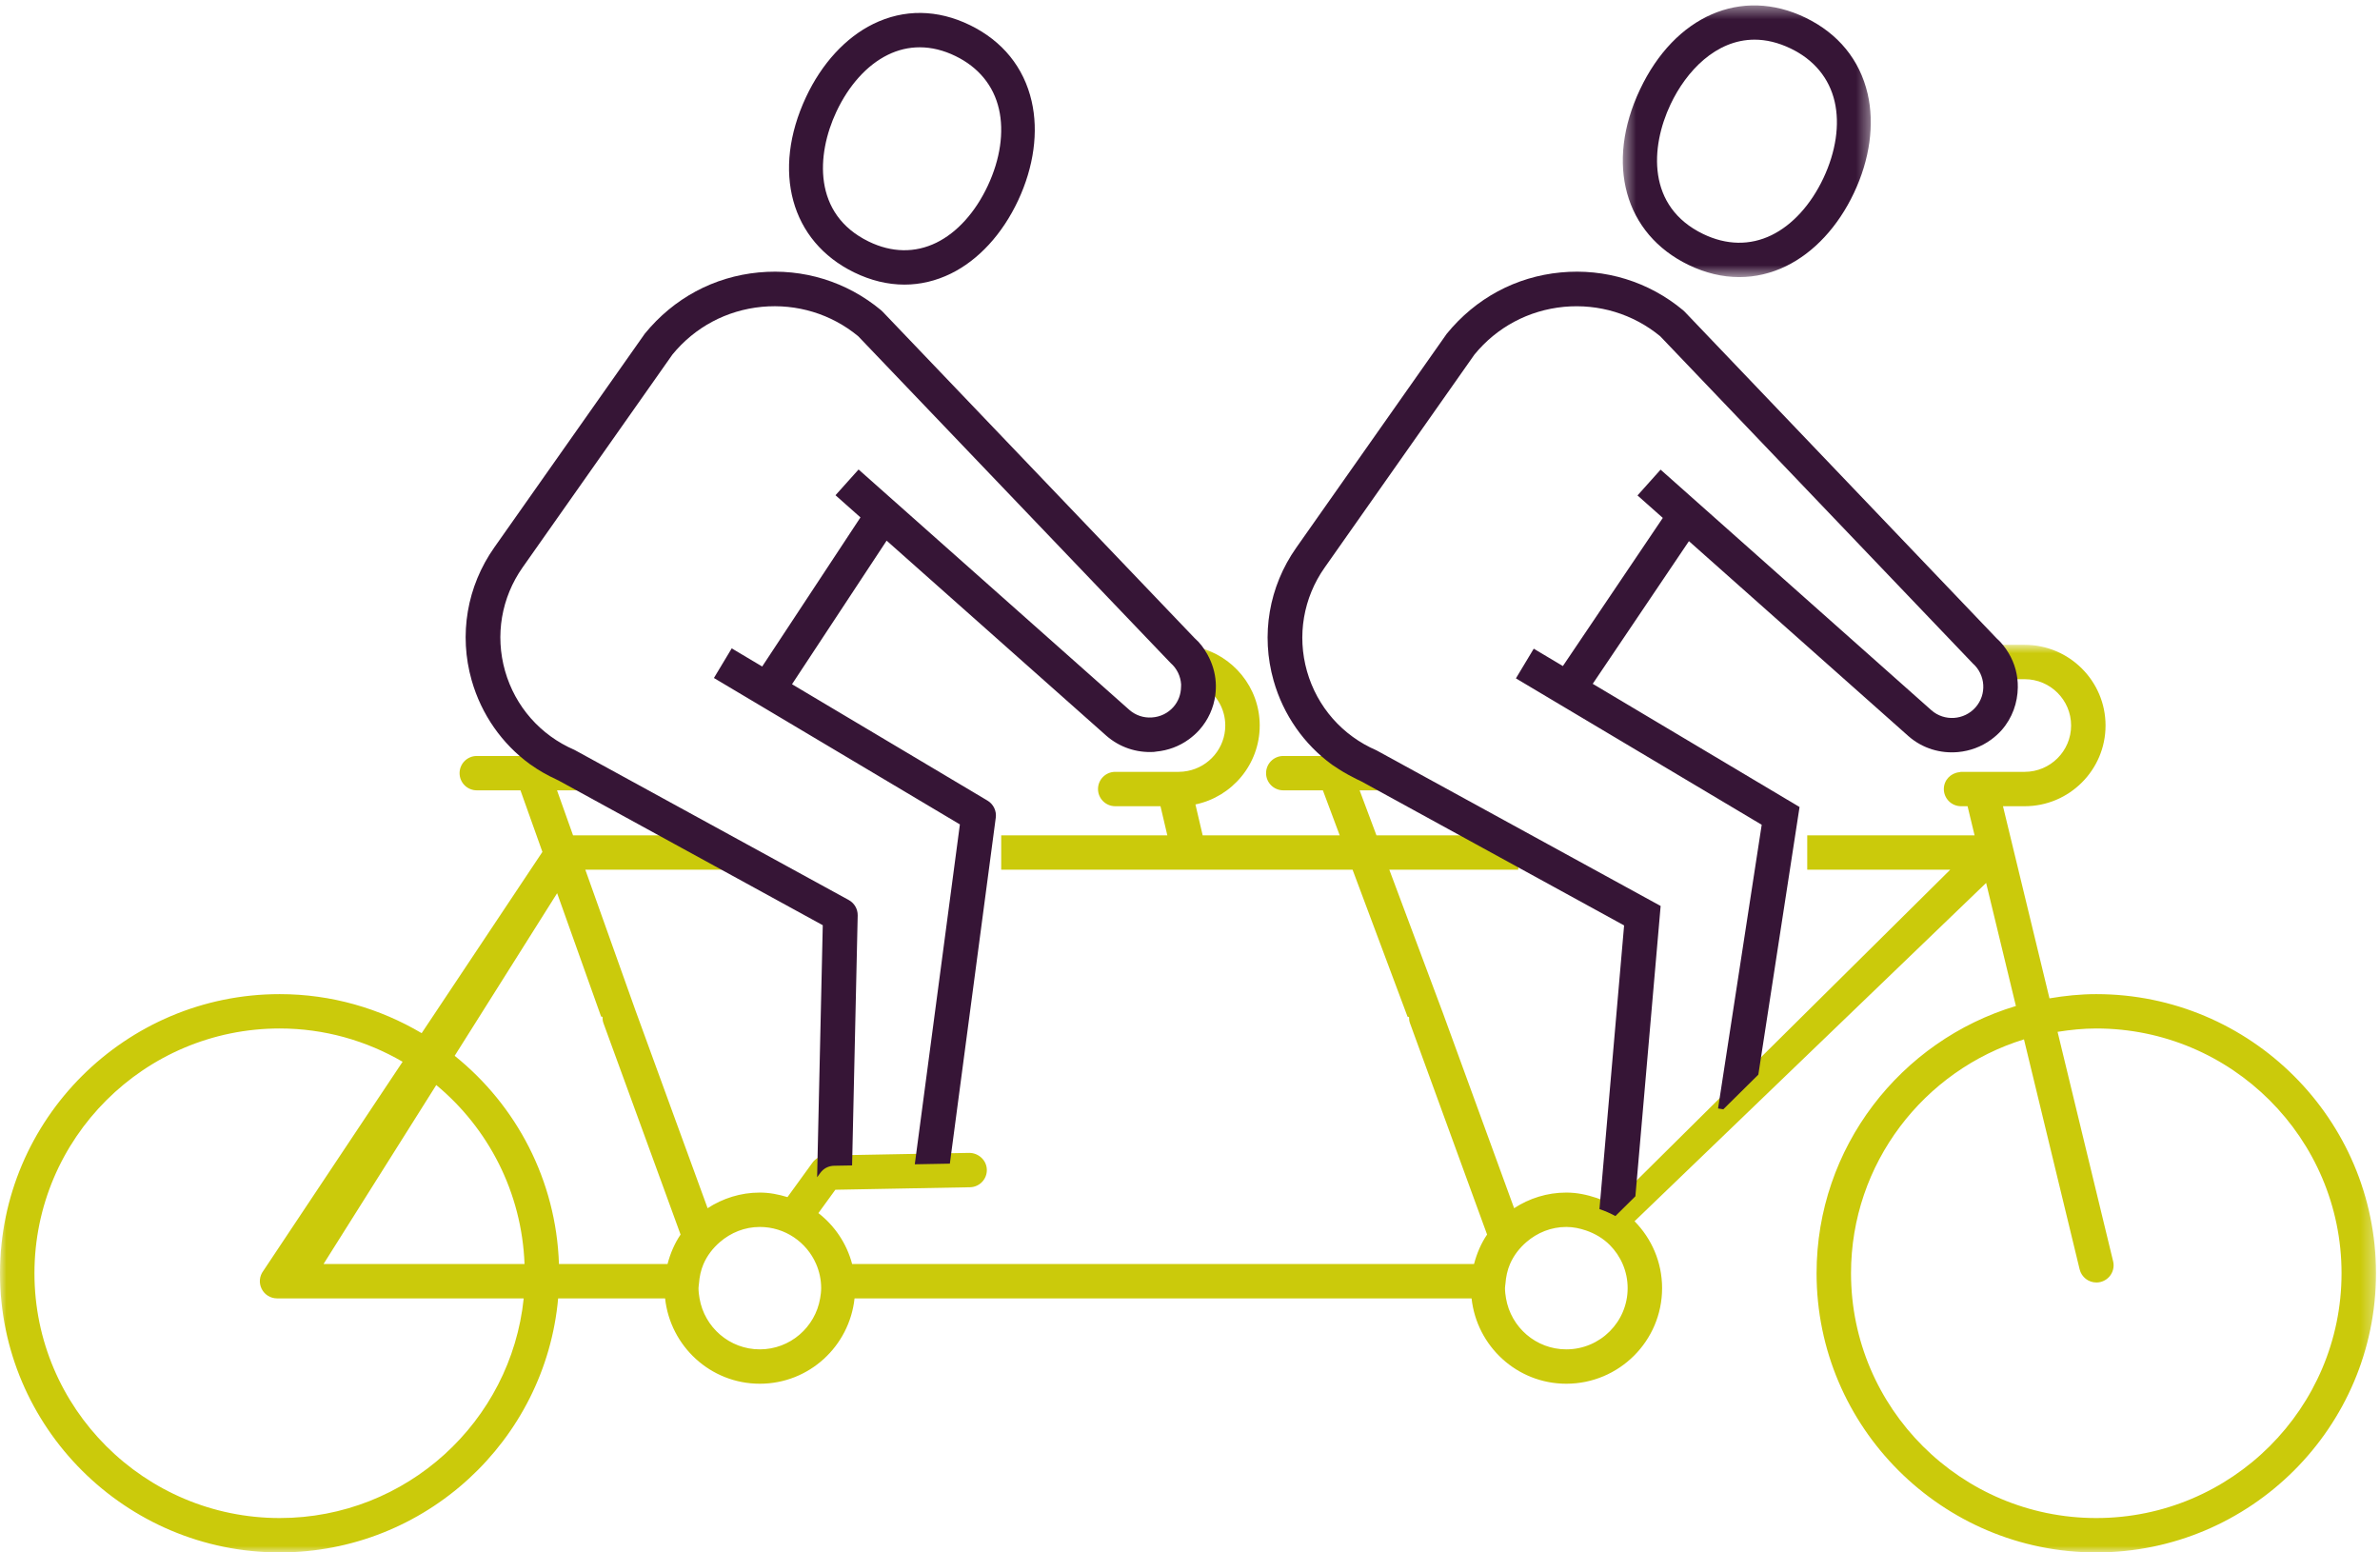 <?xml version="1.0" encoding="UTF-8" standalone="no"?>
<svg width="184px" height="120px" viewBox="0 0 184 120" version="1.1" xmlns="http://www.w3.org/2000/svg" xmlns:xlink="http://www.w3.org/1999/xlink">
    <!-- Generator: Sketch 47.1 (45422) - http://www.bohemiancoding.com/sketch -->
    <title>Page 1</title>
    <desc>Created with Sketch.</desc>
    <defs>
        <polygon id="path-1" points="183.69 71 0 71 0 0.844 183.69 0.844 183.69 71"></polygon>
        <polygon id="path-3" points="0.46 0.419 19.632 0.419 19.632 21.42 0.46 21.42 0.46 0.419"></polygon>
    </defs>
    <g id="Home_Leistungen" stroke="none" stroke-width="1" fill="none" fill-rule="evenodd">
        <g id="Unternehmen_Werte_V01" transform="translate(-774, -937)">
            <g id="Page-1" transform="translate(774, 937)">
                <g id="Group-3" transform="translate(0, 49)">
                    <mask id="mask-2" fill="white">
                        <use xlink:href="#path-1"></use>
                    </mask>
                    <g id="Clip-2"></g>
                    <path d="M162.065,68.343 C151.609,68.343 143.104,59.855 143.104,49.422 C143.104,40.93 148.74,33.727 156.476,31.342 L160.779,49.12 C160.927,49.727 161.471,50.135 162.072,50.135 C162.175,50.135 162.28,50.125 162.385,50.098 C163.1,49.926 163.54,49.209 163.367,48.495 L159.073,30.76 C160.051,30.605 161.044,30.5 162.065,30.5 C172.521,30.5 181.027,38.988 181.027,49.422 C181.027,59.855 172.521,68.343 162.065,68.343 L162.065,68.343 Z M125.835,50.572 C125.835,53.181 123.71,55.304 121.093,55.304 C118.75,55.304 116.813,53.595 116.432,51.364 C116.388,51.106 116.352,50.844 116.352,50.572 C116.352,50.453 116.379,50.34 116.388,50.221 C116.429,49.69 116.537,49.177 116.74,48.708 C117.026,48.044 117.471,47.473 118.012,47.006 C118.843,46.291 119.912,45.842 121.093,45.842 C121.632,45.842 122.142,45.952 122.626,46.117 C123.32,46.355 123.95,46.733 124.457,47.24 C125.307,48.098 125.835,49.275 125.835,50.572 L125.835,50.572 Z M58.742,55.304 C56.4,55.304 54.463,53.595 54.082,51.364 C54.037,51.106 54.002,50.844 54.002,50.572 C54.002,50.453 54.029,50.34 54.037,50.222 C54.077,49.69 54.185,49.177 54.388,48.708 C54.674,48.044 55.121,47.473 55.66,47.008 C56.492,46.291 57.561,45.842 58.742,45.842 C60.694,45.842 62.37,47.024 63.097,48.708 C63.344,49.28 63.485,49.91 63.485,50.572 C63.485,50.844 63.449,51.106 63.405,51.364 C63.024,53.595 61.085,55.304 58.742,55.304 L58.742,55.304 Z M46.077,48.708 L43.213,48.708 C42.998,42.208 39.906,36.431 35.151,32.613 L43.073,20.042 L46.472,29.579 L46.581,29.602 C46.577,29.764 46.595,29.927 46.653,30.087 L50.439,40.46 L51.668,43.829 L52.616,46.431 C52.152,47.113 51.823,47.888 51.608,48.708 L49.087,48.708 L46.077,48.708 Z M33.728,34.872 C37.743,38.202 40.342,43.154 40.552,48.708 L25.012,48.708 L33.728,34.872 Z M21.625,68.343 C11.169,68.343 2.663,59.855 2.663,49.422 C2.663,38.988 11.169,30.5 21.625,30.5 C25.088,30.5 28.328,31.448 31.126,33.072 L20.359,49.234 C20.054,49.637 20.003,50.176 20.229,50.627 C20.453,51.078 20.915,51.364 21.421,51.364 L40.488,51.364 C39.51,60.888 31.425,68.343 21.625,68.343 L21.625,68.343 Z M162.065,27.845 C160.83,27.845 159.626,27.973 158.447,28.172 L154.852,13.32 L156.531,13.32 C159.977,13.32 162.782,10.521 162.782,7.081 C162.782,3.643 159.977,0.844 156.531,0.844 L154.797,0.844 C155.284,1.646 155.528,2.565 155.513,3.501 L156.531,3.501 C158.509,3.501 160.119,5.107 160.119,7.081 C160.119,9.057 158.509,10.663 156.531,10.663 L154.21,10.663 L151.611,10.663 C151.563,10.663 151.524,10.684 151.477,10.69 C150.807,10.759 150.28,11.306 150.28,11.991 C150.28,12.724 150.874,13.32 151.611,13.32 L152.114,13.32 L152.658,15.573 L139.719,15.573 L139.719,18.228 L150.773,18.228 L135.603,33.259 L132.917,35.919 L126.17,42.606 L124.636,44.125 C124.247,43.912 123.839,43.735 123.412,43.593 C122.68,43.35 121.908,43.185 121.093,43.185 C119.604,43.185 118.22,43.635 117.058,44.393 L115.696,40.659 L114.467,37.29 L111.507,29.178 C111.505,29.176 111.503,29.174 111.503,29.173 C111.503,29.171 111.503,29.169 111.501,29.167 L107.41,18.228 L117.17,18.228 L117.379,18.228 L117.379,17.44 L117.101,17.285 L113.977,15.573 L106.416,15.573 L105.113,12.092 L107.639,12.092 L105.133,10.716 C104.905,10.619 104.692,10.498 104.471,10.386 C103.995,10.145 103.534,9.875 103.094,9.57 C103.029,9.523 102.956,9.484 102.89,9.436 L99.213,9.436 C98.477,9.436 97.881,10.031 97.881,10.764 C97.881,11.497 98.477,12.092 99.213,12.092 L102.273,12.092 L103.575,15.573 L92.98,15.573 L92.421,13.183 C95.255,12.592 97.39,10.083 97.39,7.081 C97.39,4.126 95.312,1.655 92.541,1.016 C92.886,1.648 93.115,2.361 93.163,3.123 C93.184,3.456 93.174,3.785 93.131,4.108 C94.092,4.75 94.727,5.844 94.727,7.081 C94.727,8.824 93.471,10.276 91.815,10.594 C91.596,10.636 91.37,10.663 91.137,10.663 L89.097,10.663 L86.219,10.663 C85.484,10.663 84.888,11.258 84.888,11.991 C84.888,12.724 85.484,13.32 86.219,13.32 L89.719,13.32 L90.248,15.573 L77.403,15.573 L77.403,18.228 L91.923,18.228 L104.569,18.228 L108.819,29.59 L108.933,29.615 C108.931,29.771 108.949,29.931 109.006,30.087 L112.789,40.46 L114.018,43.829 L114.968,46.429 C114.502,47.113 114.175,47.888 113.958,48.708 L111.437,48.708 L108.427,48.708 L65.879,48.708 C65.461,47.121 64.533,45.753 63.271,44.771 L64.582,42.966 L74.987,42.773 C75.722,42.76 76.307,42.155 76.293,41.42 C76.28,40.687 75.654,40.121 74.937,40.117 L72.758,40.156 L70.067,40.206 L65.255,40.295 L63.867,40.321 C63.449,40.329 63.06,40.533 62.814,40.87 L62.572,41.205 L60.881,43.536 C60.199,43.328 59.491,43.185 58.742,43.185 C57.254,43.185 55.87,43.635 54.706,44.393 L53.344,40.659 L52.114,37.292 L49.16,29.19 C49.158,29.189 49.16,29.189 49.158,29.187 L45.252,18.228 L54.818,18.228 L56.467,18.228 L54.749,17.285 L51.627,15.573 L44.304,15.573 L43.064,12.092 L44.983,12.092 C45.063,12.092 45.131,12.06 45.205,12.047 L42.783,10.716 C42.696,10.679 42.614,10.629 42.528,10.59 C41.847,10.276 41.196,9.905 40.593,9.47 C40.575,9.458 40.556,9.449 40.538,9.436 L36.861,9.436 C36.126,9.436 35.53,10.031 35.53,10.764 C35.53,11.497 36.126,12.092 36.861,12.092 L40.237,12.092 L41.934,16.851 L32.599,30.862 C29.377,28.958 25.633,27.845 21.625,27.845 C9.701,27.845 -0,37.524 -0,49.422 C-0,61.32 9.701,71.001 21.625,71.001 C32.892,71.001 42.164,62.355 43.151,51.364 L46.879,51.364 L51.419,51.364 C51.821,55.063 54.932,57.961 58.742,57.961 C62.555,57.961 65.666,55.063 66.066,51.364 L109.23,51.364 L113.769,51.364 C114.171,55.063 117.283,57.961 121.093,57.961 C125.177,57.961 128.498,54.647 128.498,50.572 C128.498,48.559 127.682,46.735 126.369,45.401 L153.55,19.249 L155.851,28.763 C146.948,31.434 140.441,39.679 140.441,49.422 C140.441,61.32 150.141,71.001 162.065,71.001 C173.99,71.001 183.69,61.32 183.69,49.422 C183.69,37.524 173.99,27.845 162.065,27.845 L162.065,27.845 Z" id="Fill-1" fill="#CBCA0B" mask="url(#mask-2)"></path>
                </g>
                <g id="Group-6" transform="translate(125, 0)">
                    <mask id="mask-4" fill="white">
                        <use xlink:href="#path-3"></use>
                    </mask>
                    <g id="Clip-5"></g>
                    <path d="M4.151,8.066 C5.36,5.508 7.653,3.066 10.647,3.066 C11.524,3.066 12.46,3.277 13.447,3.753 C15.244,4.622 16.417,6.039 16.838,7.85 C17.246,9.618 16.936,11.721 15.967,13.776 C14.996,15.83 13.569,17.394 11.954,18.181 C10.292,18.988 8.466,18.956 6.671,18.087 C2.31,15.98 2.588,11.371 4.151,8.066 M5.54,20.477 C6.843,21.105 8.162,21.42 9.464,21.42 C10.7,21.42 11.921,21.136 13.09,20.568 C15.241,19.518 17.103,17.514 18.329,14.917 C19.558,12.321 19.933,9.597 19.388,7.245 C18.779,4.625 17.115,2.59 14.578,1.364 C9.636,-1.022 4.49,1.207 1.787,6.923 C-0.915,12.64 0.595,18.085 5.54,20.477" id="Fill-4" fill="#361536" mask="url(#mask-4)"></path>
                </g>
                <path d="M64.657,8.645 C65.62,6.591 67.032,5.027 68.636,4.24 C69.427,3.851 70.256,3.656 71.103,3.656 C72.015,3.656 72.948,3.883 73.871,4.334 C75.652,5.201 76.814,6.618 77.23,8.431 C77.636,10.197 77.331,12.301 76.368,14.355 C75.406,16.409 73.994,17.975 72.391,18.76 C70.745,19.567 68.933,19.535 67.155,18.668 C62.833,16.561 63.109,11.952 64.657,8.645 M66.035,21.057 C67.325,21.685 68.633,22 69.921,22 C71.148,22 72.357,21.717 73.517,21.147 C75.65,20.1 77.494,18.093 78.71,15.498 C79.927,12.901 80.299,10.178 79.758,7.826 C79.156,5.204 77.506,3.17 74.99,1.943 C72.476,0.717 69.889,0.685 67.509,1.853 C65.377,2.901 63.532,4.907 62.314,7.504 C59.638,13.221 61.133,18.667 66.035,21.057" id="Fill-7" fill="#361536"></path>
                <path d="M155.277,50.467 C155.03,50.06 154.739,49.675 154.368,49.35 L130.236,24.088 L130.125,23.984 C127.468,21.769 124.094,20.73 120.652,21.06 C117.201,21.389 114.096,23.045 111.849,25.8 L100.212,42.341 C98.099,45.342 97.462,49.087 98.464,52.613 C99.217,55.272 100.832,57.548 102.977,59.108 C103.045,59.156 103.117,59.196 103.185,59.244 C103.626,59.549 104.092,59.821 104.572,60.065 C104.795,60.178 105.01,60.299 105.239,60.397 L107.763,61.781 L114.15,65.28 L117.297,67.005 L117.577,67.158 L120.145,68.565 L125.561,71.534 L123.656,93.463 C124.086,93.605 124.497,93.784 124.888,94 L126.434,92.47 L128.386,70.031 L106.418,58.001 C103.784,56.866 101.827,54.638 101.045,51.887 C100.264,49.136 100.76,46.215 102.409,43.874 L113.989,27.41 C115.72,25.291 118.177,23.981 120.909,23.718 C123.61,23.468 126.251,24.266 128.348,25.987 L152.51,51.274 C153.512,52.153 153.612,53.679 152.73,54.679 C151.849,55.677 150.318,55.777 149.321,54.904 L128.382,36.303 L126.597,38.297 L128.553,40.034 L120.828,51.485 L118.575,50.143 L117.197,52.437 L136.199,63.754 L132.824,85.684 L133.232,85.747 L135.939,83.069 L139.125,62.382 L123.135,52.858 L130.573,41.83 L147.544,56.903 C148.642,57.866 150.038,58.26 151.39,58.133 C152.289,58.048 153.164,57.734 153.919,57.185 C154.214,56.969 154.494,56.727 154.745,56.443 C155.585,55.489 155.981,54.309 155.999,53.14 C156.014,52.197 155.768,51.274 155.277,50.467" id="Fill-9" fill="#361536"></path>
                <path d="M92.357,49.326 L68.23,24.085 C68.194,24.049 68.159,24.015 68.119,23.981 C65.46,21.768 62.093,20.731 58.647,21.06 C55.197,21.39 52.092,23.045 49.848,25.797 L38.211,42.321 C36.099,45.321 35.462,49.062 36.464,52.586 C37.219,55.242 38.831,57.516 40.976,59.075 C40.994,59.088 41.014,59.097 41.03,59.109 C41.639,59.546 42.295,59.919 42.982,60.235 C43.068,60.274 43.15,60.324 43.238,60.363 L45.678,61.699 L52.147,65.242 L55.292,66.963 L57.023,67.91 L58.142,68.524 L63.609,71.518 L63.172,91 L63.417,90.665 C63.664,90.324 64.057,90.119 64.478,90.112 L65.876,90.087 L66.309,70.768 C66.32,70.272 66.053,69.808 65.614,69.569 L44.417,57.968 C41.783,56.835 39.826,54.609 39.045,51.86 C38.263,49.112 38.76,46.194 40.407,43.855 L51.986,27.406 C53.717,25.289 56.174,23.978 58.903,23.717 C61.605,23.464 64.249,24.263 66.342,25.983 L89.728,50.442 L90.501,51.249 C90.983,51.671 91.271,52.258 91.314,52.904 C91.318,52.973 91.309,53.041 91.307,53.111 C91.296,53.68 91.097,54.22 90.719,54.648 C90.296,55.128 89.705,55.417 89.058,55.458 C88.406,55.506 87.788,55.289 87.313,54.875 L66.377,36.291 L64.593,38.281 L66.523,39.995 L58.926,51.52 L56.57,50.118 L55.194,52.408 L74.21,63.726 L70.723,89.998 L73.434,89.948 L76.984,63.205 C77.054,62.677 76.801,62.158 76.342,61.885 L61.231,52.89 L68.546,41.791 L85.535,56.873 C86.555,57.764 87.867,58.207 89.23,58.121 C89.28,58.119 89.325,58.103 89.375,58.098 C90.304,58.012 91.171,57.688 91.907,57.153 C92.205,56.935 92.484,56.692 92.733,56.411 C93.411,55.645 93.83,54.714 93.957,53.721 C93.999,53.396 94.011,53.066 93.99,52.733 C93.941,51.966 93.71,51.249 93.362,50.614 C93.095,50.125 92.764,49.679 92.357,49.326" id="Fill-11" fill="#361536"></path>
            </g>
        </g>
    </g>
</svg>